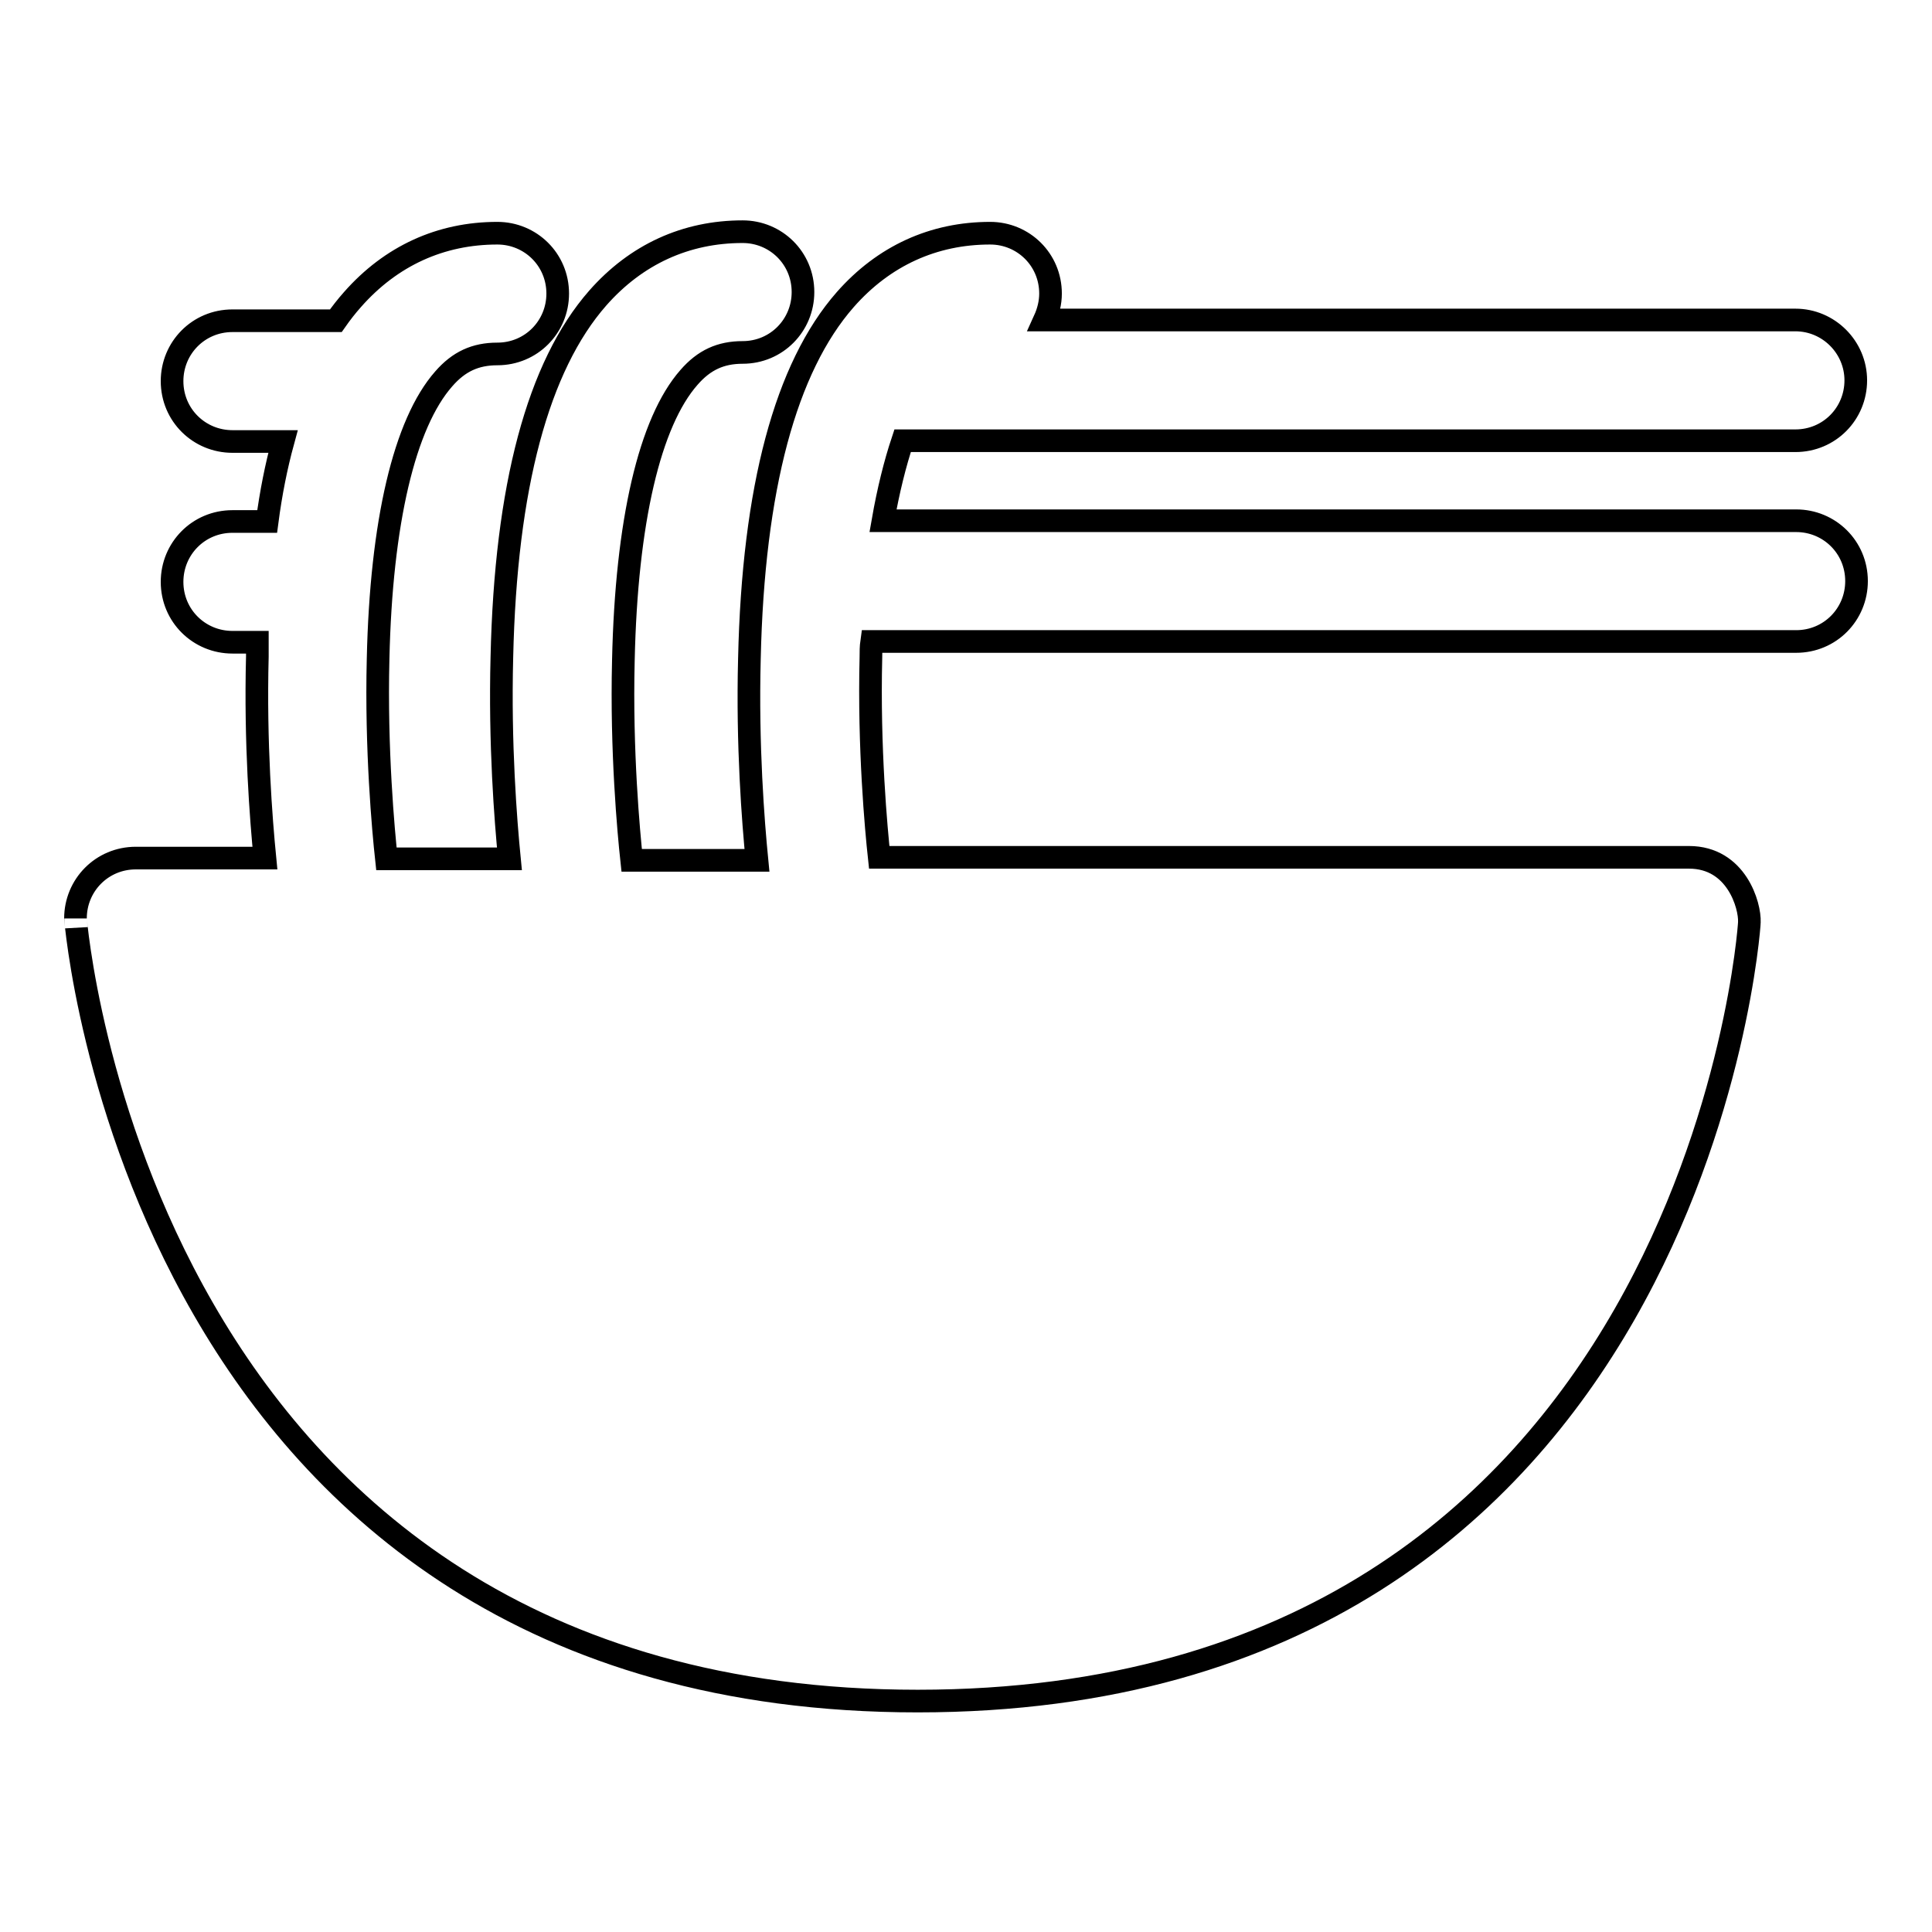<?xml version="1.0" encoding="utf-8"?>
<!-- Svg Vector Icons : http://www.onlinewebfonts.com/icon -->
<!DOCTYPE svg PUBLIC "-//W3C//DTD SVG 1.1//EN" "http://www.w3.org/Graphics/SVG/1.1/DTD/svg11.dtd">
<svg version="1.1" xmlns="http://www.w3.org/2000/svg" xmlns:xlink="http://www.w3.org/1999/xlink" x="0px" y="0px" viewBox="0 0 256 256" enable-background="new 0 0 256 256" xml:space="preserve">
<g><g><path stroke-width="3" fill-opacity="0" stroke="#000000"  d="M121.6,225.4c102.8,0,110.2-102.2,110.2-103.2c0.1-2.2-1.7-8.6-8-8.6H116.5c-0.4-3.7-1.4-14.5-1.1-26.5c0-0.7,0-1.4,0.1-2.1H238c4.5,0,8-3.6,8-8c0-4.5-3.6-8-8-8H117c0.7-4,1.6-7.6,2.6-10.6h118.3c4.5,0,8-3.6,8-8s-3.6-8-8-8h-99.5c0.5-1.1,0.8-2.3,0.8-3.5c0-4.5-3.6-8-8-8c-7.5,0-14.1,3-19.2,8.8c-7.9,9-12.2,25-12.7,47.6c-0.3,11.5,0.5,21.6,1,26.7H83.7c-0.4-3.7-1.4-14.5-1.1-26.5C83,69.1,86.1,55.9,91.3,50c2-2.3,4.2-3.3,7.1-3.3c4.5,0,8-3.6,8-8c0-4.5-3.6-8-8-8c-7.5,0-14.1,3-19.2,8.8c-7.9,9-12.2,25-12.7,47.6c-0.3,11.5,0.5,21.6,1,26.7H51.2c-0.4-3.7-1.4-14.5-1.1-26.5c0.4-18.1,3.5-31.2,8.7-37.1c2-2.3,4.2-3.3,7.1-3.3c4.5,0,8-3.6,8-8c0-4.5-3.6-8-8-8c-7.5,0-14.1,3-19.2,8.8c-0.8,0.9-1.5,1.8-2.2,2.8H30.8c-4.5,0-8,3.6-8,8c0,4.5,3.6,8,8,8h6.7c-0.9,3.3-1.6,6.8-2.1,10.6h-4.6c-4.5,0-8,3.6-8,8c0,4.5,3.6,8,8,8h3.3c0,0.6,0,1.3,0,1.9c-0.3,11.5,0.5,21.6,1,26.7H18c-4.5,0-8,3.6-8,8C10,121.6,18.1,225.4,121.6,225.4L121.6,225.4z"/></g></g>
</svg>